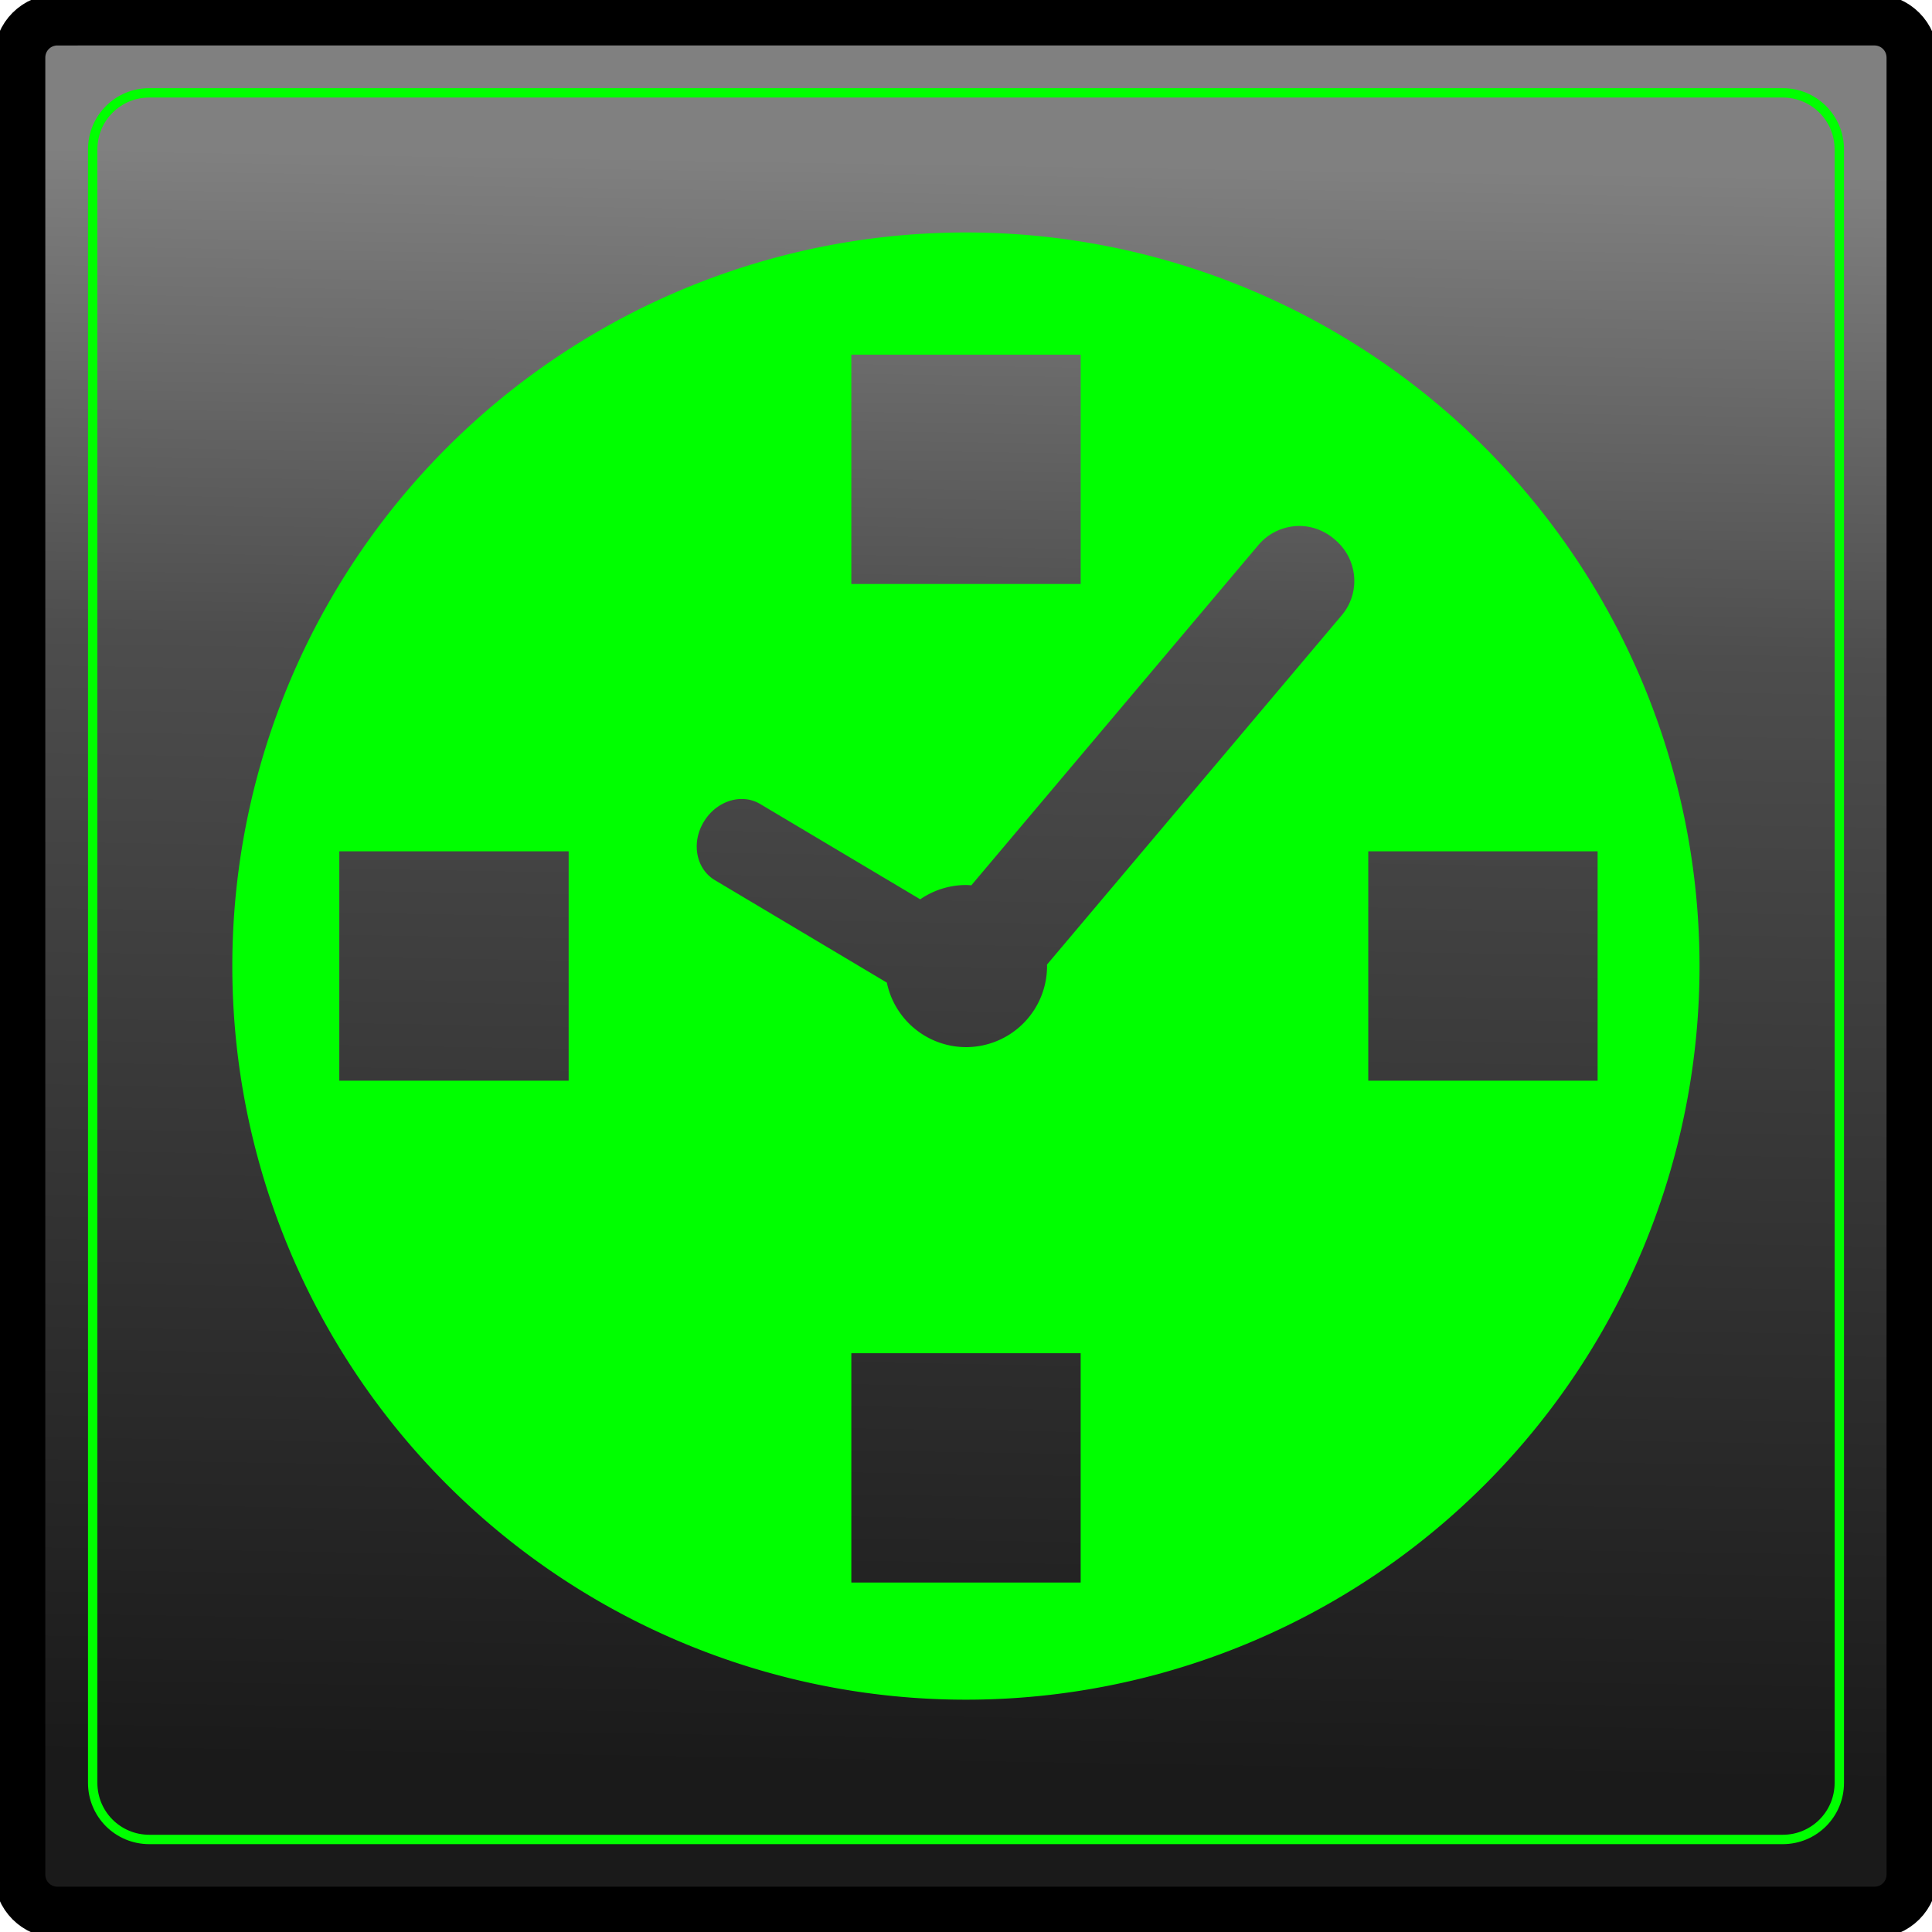 <?xml version="1.0" encoding="UTF-8" standalone="no"?>
<!-- Created with Inkscape (http://www.inkscape.org/) -->

<svg
   xmlns:dc="http://purl.org/dc/elements/1.1/"
   xmlns:cc="http://creativecommons.org/ns#"
   xmlns:rdf="http://www.w3.org/1999/02/22-rdf-syntax-ns#"
   xmlns:svg="http://www.w3.org/2000/svg"
   xmlns="http://www.w3.org/2000/svg"
   xmlns:xlink="http://www.w3.org/1999/xlink"
   xmlns:sodipodi="http://sodipodi.sourceforge.net/DTD/sodipodi-0.dtd"
   xmlns:inkscape="http://www.inkscape.org/namespaces/inkscape"
   width="49"
   height="49"
   viewBox="0 0 12.965 12.965"
   version="1.1"
   id="svg2899"
   inkscape:version="0.92.4 5da689c313, 2019-01-14"
   sodipodi:docname="eventos_on.png">
  <defs
     id="defs2893">
    <linearGradient
       inkscape:collect="always"
       xlink:href="#linearGradient1736"
       id="linearGradient4412"
       gradientUnits="userSpaceOnUse"
       gradientTransform="matrix(0.495,0,0,0.495,55.835,154.453)"
       x1="49.607"
       y1="56.283"
       x2="49.964"
       y2="34.434" />
    <linearGradient
       inkscape:collect="always"
       id="linearGradient1736">
      <stop
         style="stop-color:#1a1a1a;stop-opacity:1"
         offset="0"
         id="stop1732" />
      <stop
         id="stop1740"
         offset="0.698"
         style="stop-color:#4d4d4d;stop-opacity:1" />
      <stop
         style="stop-color:#808080;stop-opacity:1"
         offset="1"
         id="stop1734" />
    </linearGradient>
    <filter
       inkscape:collect="always"
       style="color-interpolation-filters:sRGB"
       id="filter5738"
       x="-0.012"
       width="1.024"
       y="-0.012"
       height="1.024">
      <feGaussianBlur
         inkscape:collect="always"
         stdDeviation="0.059"
         id="feGaussianBlur5740" />
    </filter>
    <filter
       inkscape:collect="always"
       style="color-interpolation-filters:sRGB"
       id="filter4794"
       x="-0.048"
       width="1.096"
       y="-0.048"
       height="1.096">
      <feGaussianBlur
         inkscape:collect="always"
         stdDeviation="0.197"
         id="feGaussianBlur4796" />
    </filter>
  </defs>
  <sodipodi:namedview
     id="base"
     pagecolor="#ffffff"
     bordercolor="#666666"
     borderopacity="1.0"
     inkscape:pageopacity="0.0"
     inkscape:pageshadow="2"
     inkscape:zoom="1.979899"
     inkscape:cx="55.967662"
     inkscape:cy="19.918007"
     inkscape:document-units="px"
     inkscape:current-layer="layer1"
     showgrid="false"
     units="px"
     inkscape:window-width="1366"
     inkscape:window-height="743"
     inkscape:window-x="0"
     inkscape:window-y="0"
     inkscape:window-maximized="1" />
  <g
     inkscape:label="Capa 1"
     inkscape:groupmode="layer"
     id="layer1"
     transform="translate(0,-284.035)">
    <g
       id="g5947"
       transform="translate(-69.449,113.689)">
      <path
         style="opacity:1;fill:url(#linearGradient4412);fill-opacity:1;stroke:#000000;stroke-width:0.344;stroke-linecap:round;stroke-miterlimit:4;stroke-dasharray:none"
         d="M 69.835,170.479 H 82.027 c 0.141,0 0.254,0.113 0.254,0.254 v 12.192 c 0,0.141 -0.113,0.254 -0.254,0.254 H 69.835 c -0.141,0 -0.254,-0.113 -0.254,-0.254 v -12.192 c 0,-0.141 0.113,-0.254 0.254,-0.254 z"
         id="rect4306"
         inkscape:connector-curvature="0" />
      <path
         style="opacity:1;fill:none;fill-opacity:1;stroke:#00ff00;stroke-width:0.063;stroke-linecap:round;stroke-miterlimit:4;stroke-dasharray:none;filter:url(#filter5738)"
         d="m 70.451,170.969 h 10.961 c 0.21,0 0.38,0.169 0.38,0.38 v 10.961 c 0,0.21 -0.169,0.38 -0.38,0.38 h -10.961 c -0.21,0 -0.38,-0.169 -0.38,-0.38 v -10.961 c 0,-0.21 0.169,-0.38 0.38,-0.38 z"
         id="rect4308"
         inkscape:connector-curvature="0" />
      <path
         inkscape:export-ydpi="96"
         inkscape:export-xdpi="96"
         inkscape:export-filename="/home/yeti/Escritorio/boton-elegante.png"
         inkscape:connector-curvature="0"
         id="path4466"
         d="m 75.931,171.906 a 4.923,4.923 0 0 0 -4.923,4.923 4.923,4.923 0 0 0 4.923,4.923 4.923,4.923 0 0 0 4.923,-4.923 4.923,4.923 0 0 0 -4.923,-4.923 z m -0.769,0.82 h 1.539 v 1.539 h -1.539 z m 2.975,1.151 c 0.092,-0.008 0.186,0.02 0.263,0.084 l 0.009,0.008 c 0.152,0.129 0.172,0.355 0.043,0.507 l -1.977,2.343 a 0.544,0.544 0 0 1 3.65e-4,0.01 0.544,0.544 0 0 1 -0.544,0.544 0.544,0.544 0 0 1 -0.531,-0.433 l -1.153,-0.687 c -0.127,-0.075 -0.161,-0.25 -0.076,-0.391 0.063,-0.106 0.174,-0.163 0.279,-0.153 0.035,0.003 0.069,0.014 0.101,0.033 l 1.073,0.639 a 0.544,0.544 0 0 1 0.308,-0.096 0.544,0.544 0 0 1 0.035,0.002 l 1.926,-2.283 c 0.064,-0.076 0.153,-0.119 0.245,-0.127 z m -6.411,2.182 h 1.539 v 1.539 h -1.539 z m 6.905,0 h 1.539 v 1.539 h -1.539 z m -3.469,3.368 h 1.539 v 1.539 h -1.539 z"
         style="opacity:1;fill:#00ff00;fill-opacity:1;stroke:none;stroke-width:0.562;stroke-linecap:round;stroke-linejoin:round;stroke-miterlimit:4;stroke-dasharray:none;stroke-opacity:1;filter:url(#filter4794)" />
    </g>
  </g>
</svg>
